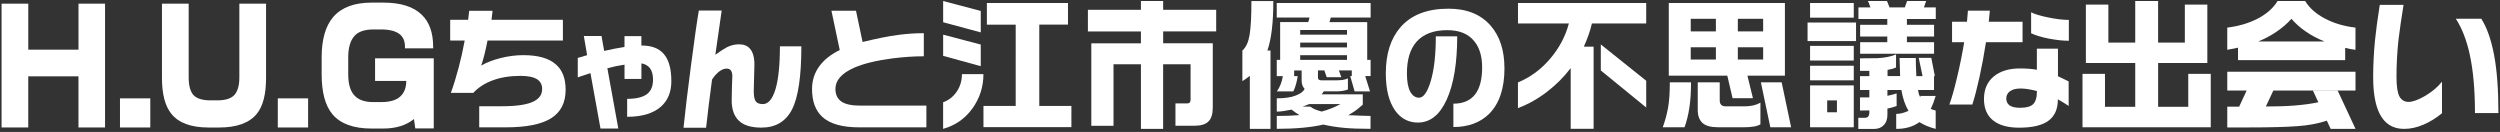 <?xml version="1.0" encoding="UTF-8"?>
<svg id="_レイヤー_1" data-name="レイヤー_1" xmlns="http://www.w3.org/2000/svg" version="1.1" viewBox="0 0 777 41">
  <rect x="0" y="0" width="777" height="41" fill="#333333" stroke="none"/>
  <!-- Generator: Adobe Illustrator 29.8.2, SVG Export Plug-In . SVG Version: 2.1.1 Build 3)  -->
  <defs>
    <style>
      .st0 {
        fill: #fff;
      }
    </style>
  </defs>
  <path class="st0" d="M776.51,35.14h-7.29c0-7.21-.54-13.29-1.63-18.24-.97-4.42-2.4-8.12-4.31-11.07h7.91c1.73,2.7,3.05,6.43,3.96,11.21s1.36,10.81,1.36,18.11ZM758.98,35.18c-1.79,1.49-3.71,2.68-5.76,3.56-2.05.88-4.06,1.32-6.02,1.32-3.49,0-6.02-1.57-7.6-4.7-1.35-2.67-2.02-6.46-2.02-11.38,0-3.69.19-7.51.57-11.47.32-3.16.82-6.83,1.49-10.99h7.38c-.7,4.34-1.23,7.98-1.58,10.94-.41,3.84-.61,7.65-.61,11.43,0,2.93.31,4.97.92,6.11.64,1.11,1.58,1.67,2.81,1.67,1.32,0,3.03-.62,5.14-1.85,2.23-1.32,3.98-2.8,5.27-4.44v9.8Z"/>
  <path class="st0" d="M701.85,12.88h20.57c-4.25-1.73-7.66-4.07-10.24-7.03-1.29,1.44-2.81,2.75-4.57,3.96-1.76,1.2-3.68,2.23-5.76,3.08ZM732.09,22.29v5.84h-25.53l-2.33,4.97c3.4,0,6.4-.1,9.01-.31,2.64-.21,5.07-.54,7.3-1.01l-1.67-3.6h7.69l5.54,11.87h-7.73l-1.19-2.55c-2.72.91-5.77,1.48-9.14,1.71-3.37.26-8.6.4-15.69.4h-6.11v-6.46h3.69l2.33-5.01h-6.02v-5.84h39.86ZM707.87.32h8.57c1.32,2.17,3.37,3.98,6.15,5.45,2.78,1.46,5.95,2.4,9.49,2.81v6.9c-.76-.12-1.33-.2-1.71-.26-.38-.09-.88-.21-1.49-.35v3.82h-33.31v-3.87l-3.34.66v-6.9c3.57-.44,6.74-1.38,9.49-2.81,2.78-1.46,4.83-3.28,6.15-5.45Z"/>
  <path class="st0" d="M670.74.32v12.92h8.31V1.42h6.99v18.15h-15.29v13.62h9.36v-10.24h6.99v16.61h-39.86v-16.61h6.99v10.24h9.4v-13.62h-15.34V1.42h6.99v11.82h8.35V.32h7.12Z"/>
  <path class="st0" d="M643,12.67c-1.78,0-3.84-.22-6.19-.66-2.35-.46-4.2-1.03-5.54-1.68V3.81c.98.55,2.73,1.08,5.25,1.6,2.52.52,4.68.78,6.48.78v6.48ZM642.95,32.93c-.44-.3-.97-.64-1.6-1.03-.6-.38-1.19-.72-1.76-1.03,0,2.98-.97,5.2-2.91,6.64-1.94,1.45-4.99,2.17-9.15,2.17-3.39,0-6.03-.71-7.92-2.13-2-1.53-2.99-3.79-2.99-6.77s1.01-5.35,3.03-7.01c2.02-1.67,4.74-2.5,8.16-2.5,2,0,3.75.14,5.25.41v-6.56h6.56v8.57l3.32,1.6v7.63ZM628.6,13.12h-11.36c-.6,3.86-1.27,7.46-2.01,10.83s-1.48,6.21-2.22,8.53h-7.14c.74-2,1.53-4.8,2.38-8.41.88-3.64,1.61-7.29,2.22-10.95h-3.77v-6.36h4.64l.29-3.45h6.81l-.33,3.45h10.5v6.36ZM633.07,28.5v-.21c-2-.52-3.69-.78-5.09-.78s-2.45.27-3.24.82c-.79.55-1.19,1.31-1.19,2.3,0,.9.34,1.61,1.03,2.13.68.49,1.79.74,3.32.74,1.89,0,3.21-.37,3.98-1.11.79-.77,1.19-2.06,1.19-3.9Z"/>
  <path class="st0" d="M576.15.93v4.57h-13.58V.93h13.58ZM576.86,7v5.76h-15.07v-5.76h15.07ZM576.15,14.25v4.57h-13.58v-4.57h13.58ZM576.15,20.44v4.53h-13.58v-4.53h13.58ZM576.15,26.55v13.01h-13.58v-13.01h13.58ZM586.48.32l.79,1.98h4.75l.7-1.98h5.93l-.7,1.98h3.69v3.6h-8.97v1.8h8.44v3.65h-8.44v1.76h8.44v3.6h-22.98v-3.6h8.44v-1.76h-8.44v-3.65h8.44v-1.8h-8.97v-3.6h3.73c-.15-.44-.26-.76-.35-.97-.06-.23-.2-.57-.44-1.01h5.93ZM589.29,16.93v4.04c-.67.32-1.55.57-2.64.75v1.93h3.91c0-.56-.03-1.57-.09-3.03-.06-1.46-.09-2.33-.09-2.59h5.05c0,.76.02,1.61.04,2.55s.07,1.96.13,3.08h1.93l-1.19-5.67h3.91l1.1,5.67h-.26v4.31h-4.97c.06.35.13.72.22,1.1.12.38.26.75.44,1.1l.13-.35h4.7c-.47,1.58-.98,2.92-1.54,4,.47.23.98.41,1.54.53v5.71c-1.05-.29-1.98-.6-2.77-.92-.79-.32-1.55-.72-2.29-1.19-1.9,1.41-4.31,2.11-7.21,2.11v-4.66c.67,0,1.32-.09,1.93-.26.65-.18,1.27-.41,1.89-.7-1.05-1.76-1.79-3.91-2.2-6.46h-4.35v1.8c.41-.09.78-.18,1.1-.26.35-.09.94-.25,1.76-.48v3.91c-.76.23-1.27.4-1.54.48-.26.09-.7.19-1.32.31v1.93c0,1.38-.38,2.45-1.14,3.21-.73.79-1.73,1.19-2.99,1.19h-4.92v-3.47h2.11c.88,0,1.32-.56,1.32-1.67v-.62l-2.9.04v-4.09h2.9v-2.29h-2.9v-4.31h2.9v-1.63h-2.9v-3.91h.92c2.4,0,3.9-.01,4.48-.04,2.29-.12,4.2-.5,5.76-1.14ZM567.89,34.9h3.03v-3.69h-3.03v3.69Z"/>
  <path class="st0" d="M554.75.93v22.59h-11.65l1.71,6.99h-6.33l-1.63-6.99h-18.19V.93h36.08ZM525.57,25.58c0,3.16-.18,5.83-.53,8-.32,2.14-.82,4.13-1.49,5.98h-6.77c.7-1.9,1.24-3.88,1.63-5.93.38-2.05.57-4.73.57-8.04h6.59ZM534.49,25.58v5.58c0,1.26.61,1.89,1.84,1.89h5.89c1.96,0,3.6-.38,4.92-1.14v6.72c-.5.32-1.19.56-2.07.7-.88.15-1.83.22-2.86.22h-8.22c-2.29,0-3.91-.45-4.88-1.36-.97-.91-1.45-2.24-1.45-4v-8.61h6.81ZM553.74,25.58l2.94,13.97h-6.46l-2.94-13.97h6.46ZM540.12,18.51h7.87v-3.82h-7.87v3.82ZM525.48,9.76h7.82v-3.91h-7.82v3.91ZM525.48,18.51h7.82v-3.82h-7.82v3.82ZM540.12,9.76h7.87v-3.91h-7.87v3.91Z"/>
  <path class="st0" d="M511.64.93v6.37h-16.88c-.26,1.17-.61,2.37-1.05,3.6-.44,1.23-.92,2.43-1.45,3.6h3.03v25.53h-7.12v-18.85c-2.11,2.75-4.55,5.2-7.34,7.34-2.78,2.14-5.8,3.84-9.05,5.1v-8c3.87-1.61,7.19-4.06,9.98-7.34,2.81-3.28,4.76-6.94,5.85-10.99h-15.82V.93h39.86ZM511.64,25.1v8.31l-14.11-11.51v-8.09l14.11,11.29Z"/>
  <path class="st0" d="M467.59,21.19c0,6.23-1.57,10.95-4.72,14.15-2.79,2.76-6.51,4.14-11.16,4.14v-7.26c5.96,0,8.94-3.76,8.94-11.28,0-3.53-.86-6.29-2.58-8.29-1.83-2.19-4.59-3.28-8.29-3.28-4.24,0-7.42,1.22-9.56,3.65-1.97,2.27-2.95,5.52-2.95,9.76,0,2.52.34,4.42,1.02,5.7.71,1.26,1.63,1.89,2.75,1.89,1.39,0,2.61-1.74,3.65-5.21,1.04-3.5,1.56-8.12,1.56-13.86h6.65c0,8.29-1.08,14.82-3.24,19.61-2.16,4.79-5.15,7.18-8.98,7.18-2.95,0-5.32-1.26-7.1-3.77-1.91-2.73-2.87-6.58-2.87-11.53,0-6.02,1.5-10.77,4.51-14.27,3.34-3.88,8.33-5.82,14.97-5.82,5.66,0,10.02,1.75,13.08,5.25,2.87,3.28,4.31,7.7,4.31,13.25Z"/>
  <path class="st0" d="M395.75.32c0,6.74-.61,11.87-1.85,15.38h.97v24.35h-6.42v-16.48c-.23.18-.59.44-1.05.79s-.89.63-1.27.84v-9.49c1.11-.97,1.86-2.58,2.24-4.83.38-2.26.57-5.77.57-10.55h6.81ZM425.99.93v4.53h-12.39l-.4,1.41h11.73v11.73h1.05v5.05h-1.67l1.49,4.75h-4.79l-1.36-4.75h.48v-1.76h-4l.75,2.11h-4.53l-.75-2.11h-1.98v2.24c0,.56.34.83,1.01.83h4.83c.64,0,1.29-.04,1.93-.13.64-.12,1.16-.28,1.54-.48v3.47c-.47.18-1.04.32-1.71.44-.64.09-1.23.13-1.76.13h-4.04c-.09.15-.19.31-.31.48-.12.15-.23.29-.35.44h12.79v3.21c-.94.82-1.64,1.41-2.11,1.76-.67.47-1.48.98-2.42,1.54.82,0,2.05.04,3.69.13,1.67.06,2.75.09,3.25.09v4c-3.34,0-6.11-.1-8.31-.31-2.2-.21-4.32-.54-6.37-1.01-3.84.88-8.66,1.32-14.46,1.32v-4c2.64,0,4.98-.09,7.03-.26-.29-.18-.69-.44-1.19-.79-.5-.38-.91-.69-1.23-.92-.91.18-1.73.32-2.46.44-.7.12-1.42.18-2.15.18v-4.13c2.49,0,4.47-.29,5.93-.88,1.49-.59,2.4-1.27,2.72-2.07-.61-.62-.92-1.46-.92-2.55v-3.16h-2.33v1.76h1.1c-.12.85-.29,1.7-.53,2.55-.23.85-.51,1.58-.83,2.2h-5.1c.97-1.41,1.58-2.99,1.85-4.75h-1.89v-5.05h1.05V6.86h8.74l.4-1.41h-10.2V.93h29.14ZM404.1,10.78h14.55v-1.45h-14.55v1.45ZM404.1,14.73h14.55v-1.49h-14.55v1.49ZM404.1,18.6h14.55v-1.45h-14.55v1.45ZM404.85,33.14h2.37c.44.32.92.6,1.45.83.56.23,1.26.47,2.11.7,2.08-.56,4.03-1.33,5.85-2.33h-9.71l-2.07.79Z"/>
  <path class="st0" d="M361.51.32v2.72h16.48v6.72h-16.48v3.69h15.42v20c0,1.99-.45,3.43-1.36,4.31-.88.88-2.32,1.32-4.31,1.32h-5.93v-6.94h3.69c.67,0,1.01-.37,1.01-1.1v-11.07h-8.53v20.08h-6.9v-20.08h-8.52v19.12h-6.9V13.46h15.42v-3.69h-16.48V3.04h16.48V.32h6.9Z"/>
  <path class="st0" d="M304.82,3.39v6.68l-11.69-3.16V.32l11.69,3.08ZM304.82,13.85v6.72l-11.69-3.21v-6.59l11.69,3.08ZM298.97,23.04h6.68c0,3.93-1.14,7.49-3.43,10.68-2.29,3.16-5.32,5.27-9.1,6.33v-8.26c1.76-.64,3.16-1.74,4.22-3.3,1.08-1.58,1.63-3.4,1.63-5.45ZM331.93.93v6.72h-8.92v25.27h9.98v6.59h-27.33v-6.59h10.02V7.66h-8.96V.93h25.22Z"/>
  <path class="st0" d="M287.9,39.58h-20.88c-5.28,0-9.1-1.09-11.48-3.28-2.11-1.97-3.16-4.84-3.16-8.61,0-2.62.73-4.95,2.17-6.97,1.45-2.05,3.6-3.77,6.44-5.17l-2.58-12.22h7.63l2.05,9.72c4.49-1.09,8.11-1.82,10.87-2.17,2.76-.38,5.48-.57,8.16-.57v7.18c-3.04,0-6.3.22-9.8.66-5,.66-8.97,1.63-11.89,2.91-3.86,1.72-5.78,3.91-5.78,6.56,0,1.75.62,3.06,1.85,3.94,1.23.85,3.21,1.27,5.95,1.27h20.47v6.77Z"/>
  <path class="st0" d="M249.06,14.39c0,9.35-.97,15.9-2.91,19.65-1.94,3.75-5.11,5.62-9.52,5.62-3.2,0-5.54-.72-7.01-2.17-1.48-1.42-2.21-3.51-2.21-6.28,0-.88.03-2.34.08-4.39.08-2.05.12-3.09.12-3.12,0-1.59-.59-2.38-1.76-2.38-.76,0-1.56.31-2.38.94-.79.63-1.52,1.45-2.17,2.46-.79,5.93-1.41,10.92-1.85,14.97h-7.01c.49-4.87,1.27-11.38,2.34-19.52,1.07-8.15,1.87-13.78,2.42-16.9h7.1l-1.97,13.74c1.56-1.12,2.79-1.91,3.69-2.38,1.2-.57,2.42-.86,3.65-.86,1.5,0,2.64.45,3.4,1.35.93,1.04,1.4,2.68,1.4,4.92,0,.98-.04,2.6-.12,4.84-.06,2.24-.08,3.4-.08,3.49,0,1.5.21,2.54.61,3.12.41.57,1.15.86,2.22.86,1.67,0,2.97-1.52,3.9-4.55.93-3.06,1.4-7.53,1.4-13.41h6.68Z"/>
  <path class="st0" d="M208.66,25.18c0,3.42-1.09,6.08-3.28,8-2.38,2.08-5.87,3.12-10.46,3.12v-5.58c2.93,0,5.03-.53,6.32-1.6,1.15-.96,1.72-2.42,1.72-4.39,0-2.93-1.2-4.61-3.61-5.04v4.84h-5.25v-4.43c-1.07.16-1.93.31-2.58.45-.25.05-1.16.27-2.75.66l3.4,18.74h-5.54l-3.12-17.23-3.94,1.31v-6.03l2.91-.86-1.03-5.95h5.5l.82,4.63c2.16-.49,4.26-.9,6.32-1.23v-3.36h5.25v2.91c3.06,0,5.35.83,6.85,2.5,1.64,1.8,2.46,4.65,2.46,8.53Z"/>
  <path class="st0" d="M175.8,27.89c0,4.02-1.5,6.97-4.51,8.86-3.01,1.89-7.73,2.83-14.15,2.83h-8.2v-6.56h7.05c4.57,0,7.85-.49,9.84-1.48,1.78-.88,2.67-2.16,2.67-3.86,0-1.31-.49-2.31-1.48-2.99-1.12-.74-2.87-1.11-5.25-1.11-3.2,0-6.04.45-8.53,1.35-2.49.9-4.54,2.21-6.15,3.94h-6.97c.85-2.3,1.65-4.91,2.42-7.83.68-2.52,1.31-5.33,1.89-8.45h-4.51v-6.44h5.58l.33-2.79h7.26l-.33,2.79h22.19v6.44h-23.42c-.66,3.34-1.31,5.93-1.97,7.79,1.64-.96,3.65-1.74,6.03-2.34,2.41-.6,4.76-.9,7.05-.9,4.65,0,8.05.98,10.21,2.95,1.97,1.75,2.95,4.35,2.95,7.79Z"/>
  <path class="st0" d="M134.79,39.91h-5.72l-.42-2.91c-2.44,1.97-5.62,2.95-9.56,2.95h-3.61c-5.59,0-9.64-1.47-12.14-4.41-2.25-2.69-3.37-6.83-3.37-12.42v-5.34c0-5.53,1.2-9.7,3.61-12.52,2.59-2.97,6.56-4.45,11.91-4.45h3.66c5.31,0,9.27,1.23,11.86,3.7,2.41,2.28,3.61,5.61,3.61,9.98v.52h-8.76v-.52c0-1.62-.5-2.88-1.5-3.75-1.25-1.06-3.22-1.59-5.91-1.59h-2.39c-2.84,0-4.86.73-6.05,2.2-1.19,1.47-1.78,3.61-1.78,6.42v5.34c0,2.81.56,4.91,1.69,6.28,1.22,1.56,3.27,2.34,6.14,2.34h2.34c2.72,0,4.7-.56,5.95-1.69,1.28-1.16,1.92-2.78,1.92-4.88h-9.7v-7.03h18.24v21.75Z"/>
  <path class="st0" d="M95.76,39.62h-9.42v-9.05h9.42v9.05Z"/>
  <path class="st0" d="M82.69,24.25c0,5.03-.95,8.73-2.86,11.11-2.31,2.84-6.22,4.27-11.72,4.27h-3.28c-5.44,0-9.3-1.42-11.58-4.27-1.94-2.41-2.91-6.11-2.91-11.11V1.14h8.3v22.92c0,2.5.48,4.31,1.45,5.44,1,1.12,2.77,1.69,5.3,1.69h2.16c2.56,0,4.34-.58,5.34-1.73,1-1.16,1.5-2.95,1.5-5.39V1.14h8.3v23.11Z"/>
  <path class="st0" d="M46.71,39.62h-9.42v-9.05h9.42v9.05Z"/>
  <path class="st0" d="M32.64,39.62h-8.25v-15.89h-15.61v15.89H.49V1.14h8.3v14.3h15.61V1.14h8.25v38.48Z"/>
</svg>